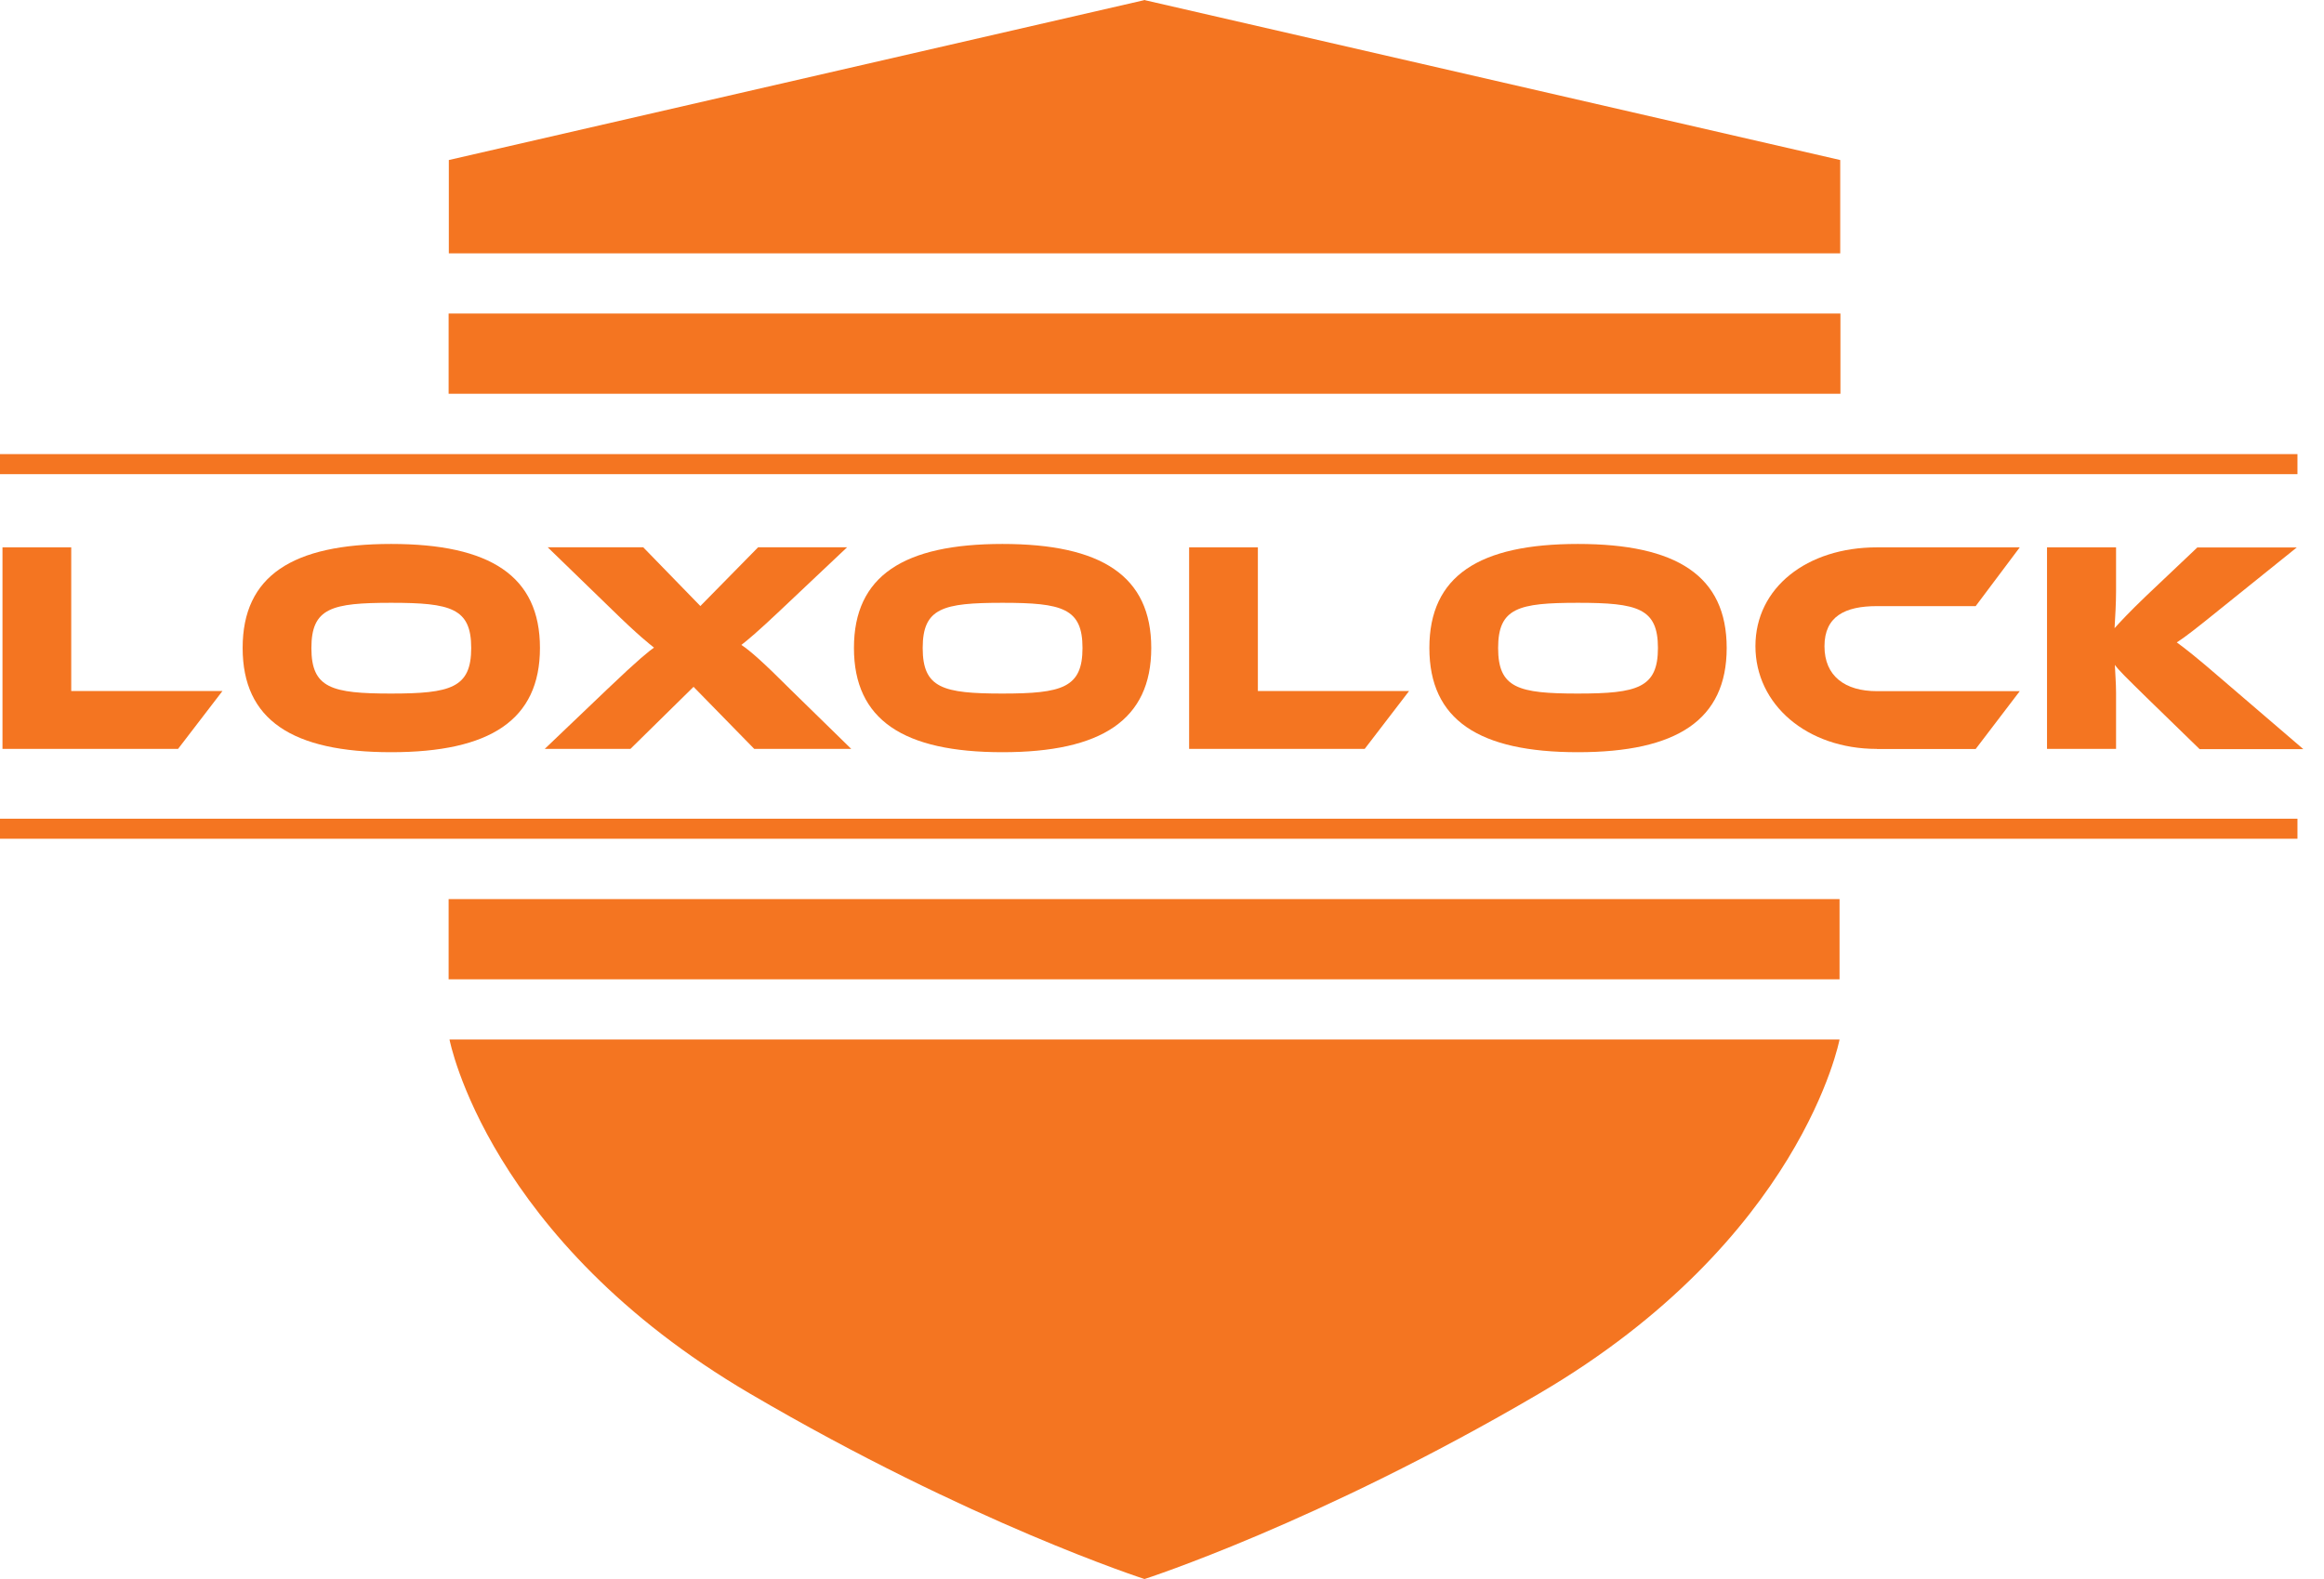 <?xml version="1.0" encoding="UTF-8"?>
<svg xmlns="http://www.w3.org/2000/svg" width="103" height="70" viewBox="0 0 103 70" fill="none">
  <g id="loxolock-logo-black 1" clip-path="url(#clip0_7203_51191)">
    <g id="Layer_1-2">
      <path id="Vector" d="M0.11 33.2V24.265H3.157V30.635H9.858L7.891 33.2H0.11Z" fill="#F47521"></path>
      <path id="Vector_2" d="M17.336 33.346C12.958 33.346 10.754 31.92 10.754 28.724C10.754 25.528 12.958 24.114 17.336 24.114C21.714 24.114 23.931 25.528 23.931 28.724C23.931 31.92 21.714 33.346 17.336 33.346ZM17.336 26.723C14.697 26.723 13.801 26.95 13.801 28.728C13.801 30.506 14.697 30.746 17.336 30.746C19.975 30.746 20.884 30.493 20.884 28.728C20.884 26.963 19.988 26.723 17.336 26.723Z" fill="#F47521"></path>
      <path id="Vector_3" d="M33.429 33.2L30.738 30.448L27.94 33.2H24.142L26.926 30.542C28.322 29.208 28.775 28.857 28.985 28.71C28.775 28.537 28.327 28.204 27.11 27.012L24.274 24.261H28.507L31.04 26.866L33.6 24.261H37.544L34.588 27.052C33.574 28.012 33.139 28.372 32.858 28.59C33.24 28.844 33.794 29.324 35.036 30.568L37.728 33.2H33.429Z" fill="#F47521"></path>
      <path id="Vector_4" d="M44.429 33.346C40.051 33.346 37.847 31.92 37.847 28.724C37.847 25.528 40.051 24.114 44.429 24.114C48.807 24.114 51.024 25.528 51.024 28.724C51.024 31.92 48.807 33.346 44.429 33.346ZM44.429 26.723C41.79 26.723 40.894 26.95 40.894 28.728C40.894 30.506 41.79 30.746 44.429 30.746C47.068 30.746 47.977 30.493 47.977 28.728C47.977 26.963 47.081 26.723 44.429 26.723Z" fill="#F47521"></path>
      <path id="Vector_5" d="M52.702 33.2V24.265H55.749V30.635H62.45L60.483 33.2H52.697H52.702Z" fill="#F47521"></path>
      <path id="Vector_6" d="M69.932 33.346C65.554 33.346 63.35 31.92 63.35 28.724C63.35 25.528 65.554 24.114 69.932 24.114C74.31 24.114 76.527 25.528 76.527 28.724C76.527 31.92 74.31 33.346 69.932 33.346ZM69.932 26.723C67.293 26.723 66.397 26.95 66.397 28.728C66.397 30.506 67.293 30.746 69.932 30.746C72.571 30.746 73.48 30.493 73.48 28.728C73.48 26.963 72.584 26.723 69.932 26.723Z" fill="#F47521"></path>
      <path id="Vector_7" d="M83.184 33.2C80.084 33.2 77.801 31.235 77.801 28.644C77.801 26.052 80.084 24.265 83.184 24.265H89.516L87.562 26.87H83.184C81.775 26.87 80.861 27.323 80.861 28.648C80.861 29.973 81.77 30.64 83.184 30.64H89.516L87.562 33.204H83.184V33.2Z" fill="#F47521"></path>
      <path id="Vector_8" d="M97.477 33.2L95.115 30.902C94.219 30.022 93.903 29.715 93.731 29.475C93.745 29.848 93.784 30.288 93.784 30.715V33.2H90.724V24.265H93.784V26.203C93.784 26.777 93.745 27.363 93.718 27.848C93.955 27.581 94.364 27.141 95.128 26.408L97.385 24.27H101.793L98.456 26.954C97.284 27.901 96.889 28.208 96.476 28.479C96.792 28.706 97.345 29.133 98.456 30.097L102.083 33.209H97.481L97.477 33.2Z" fill="#F47521"></path>
      <path id="Vector_9" d="M81.529 39.858H19.883V43.414H81.529V39.858Z" fill="#F47521"></path>
      <path id="Vector_10" d="M81.568 13.899H19.883V17.456H81.568V13.899Z" fill="#F47521"></path>
      <path id="Vector_11" d="M50.748 0.009V0L50.725 0.004L50.703 0V0.009L19.892 7.094V11.232H50.703H50.748H81.559V7.094L50.748 0.009Z" fill="#F47521"></path>
      <path id="Vector_12" d="M19.922 46.081C19.922 46.081 21.6 54.954 33.24 61.781C43.041 67.529 50.725 70 50.725 70C50.725 70 58.41 67.529 68.211 61.781C79.856 54.954 81.529 46.081 81.529 46.081H19.922Z" fill="#F47521"></path>
      <path id="Vector_13" d="M101.824 20.131H0V21.02H101.824V20.131Z" fill="#F47521"></path>
      <path id="Vector_14" d="M101.824 36.294H0V37.182H101.824V36.294Z" fill="#F47521"></path>
    </g>
  </g>
  <defs>
    <clipPath id="clip0_7203_51191">
      <rect width="102.083" height="70" fill="white"></rect>
    </clipPath>
  </defs>
</svg>
